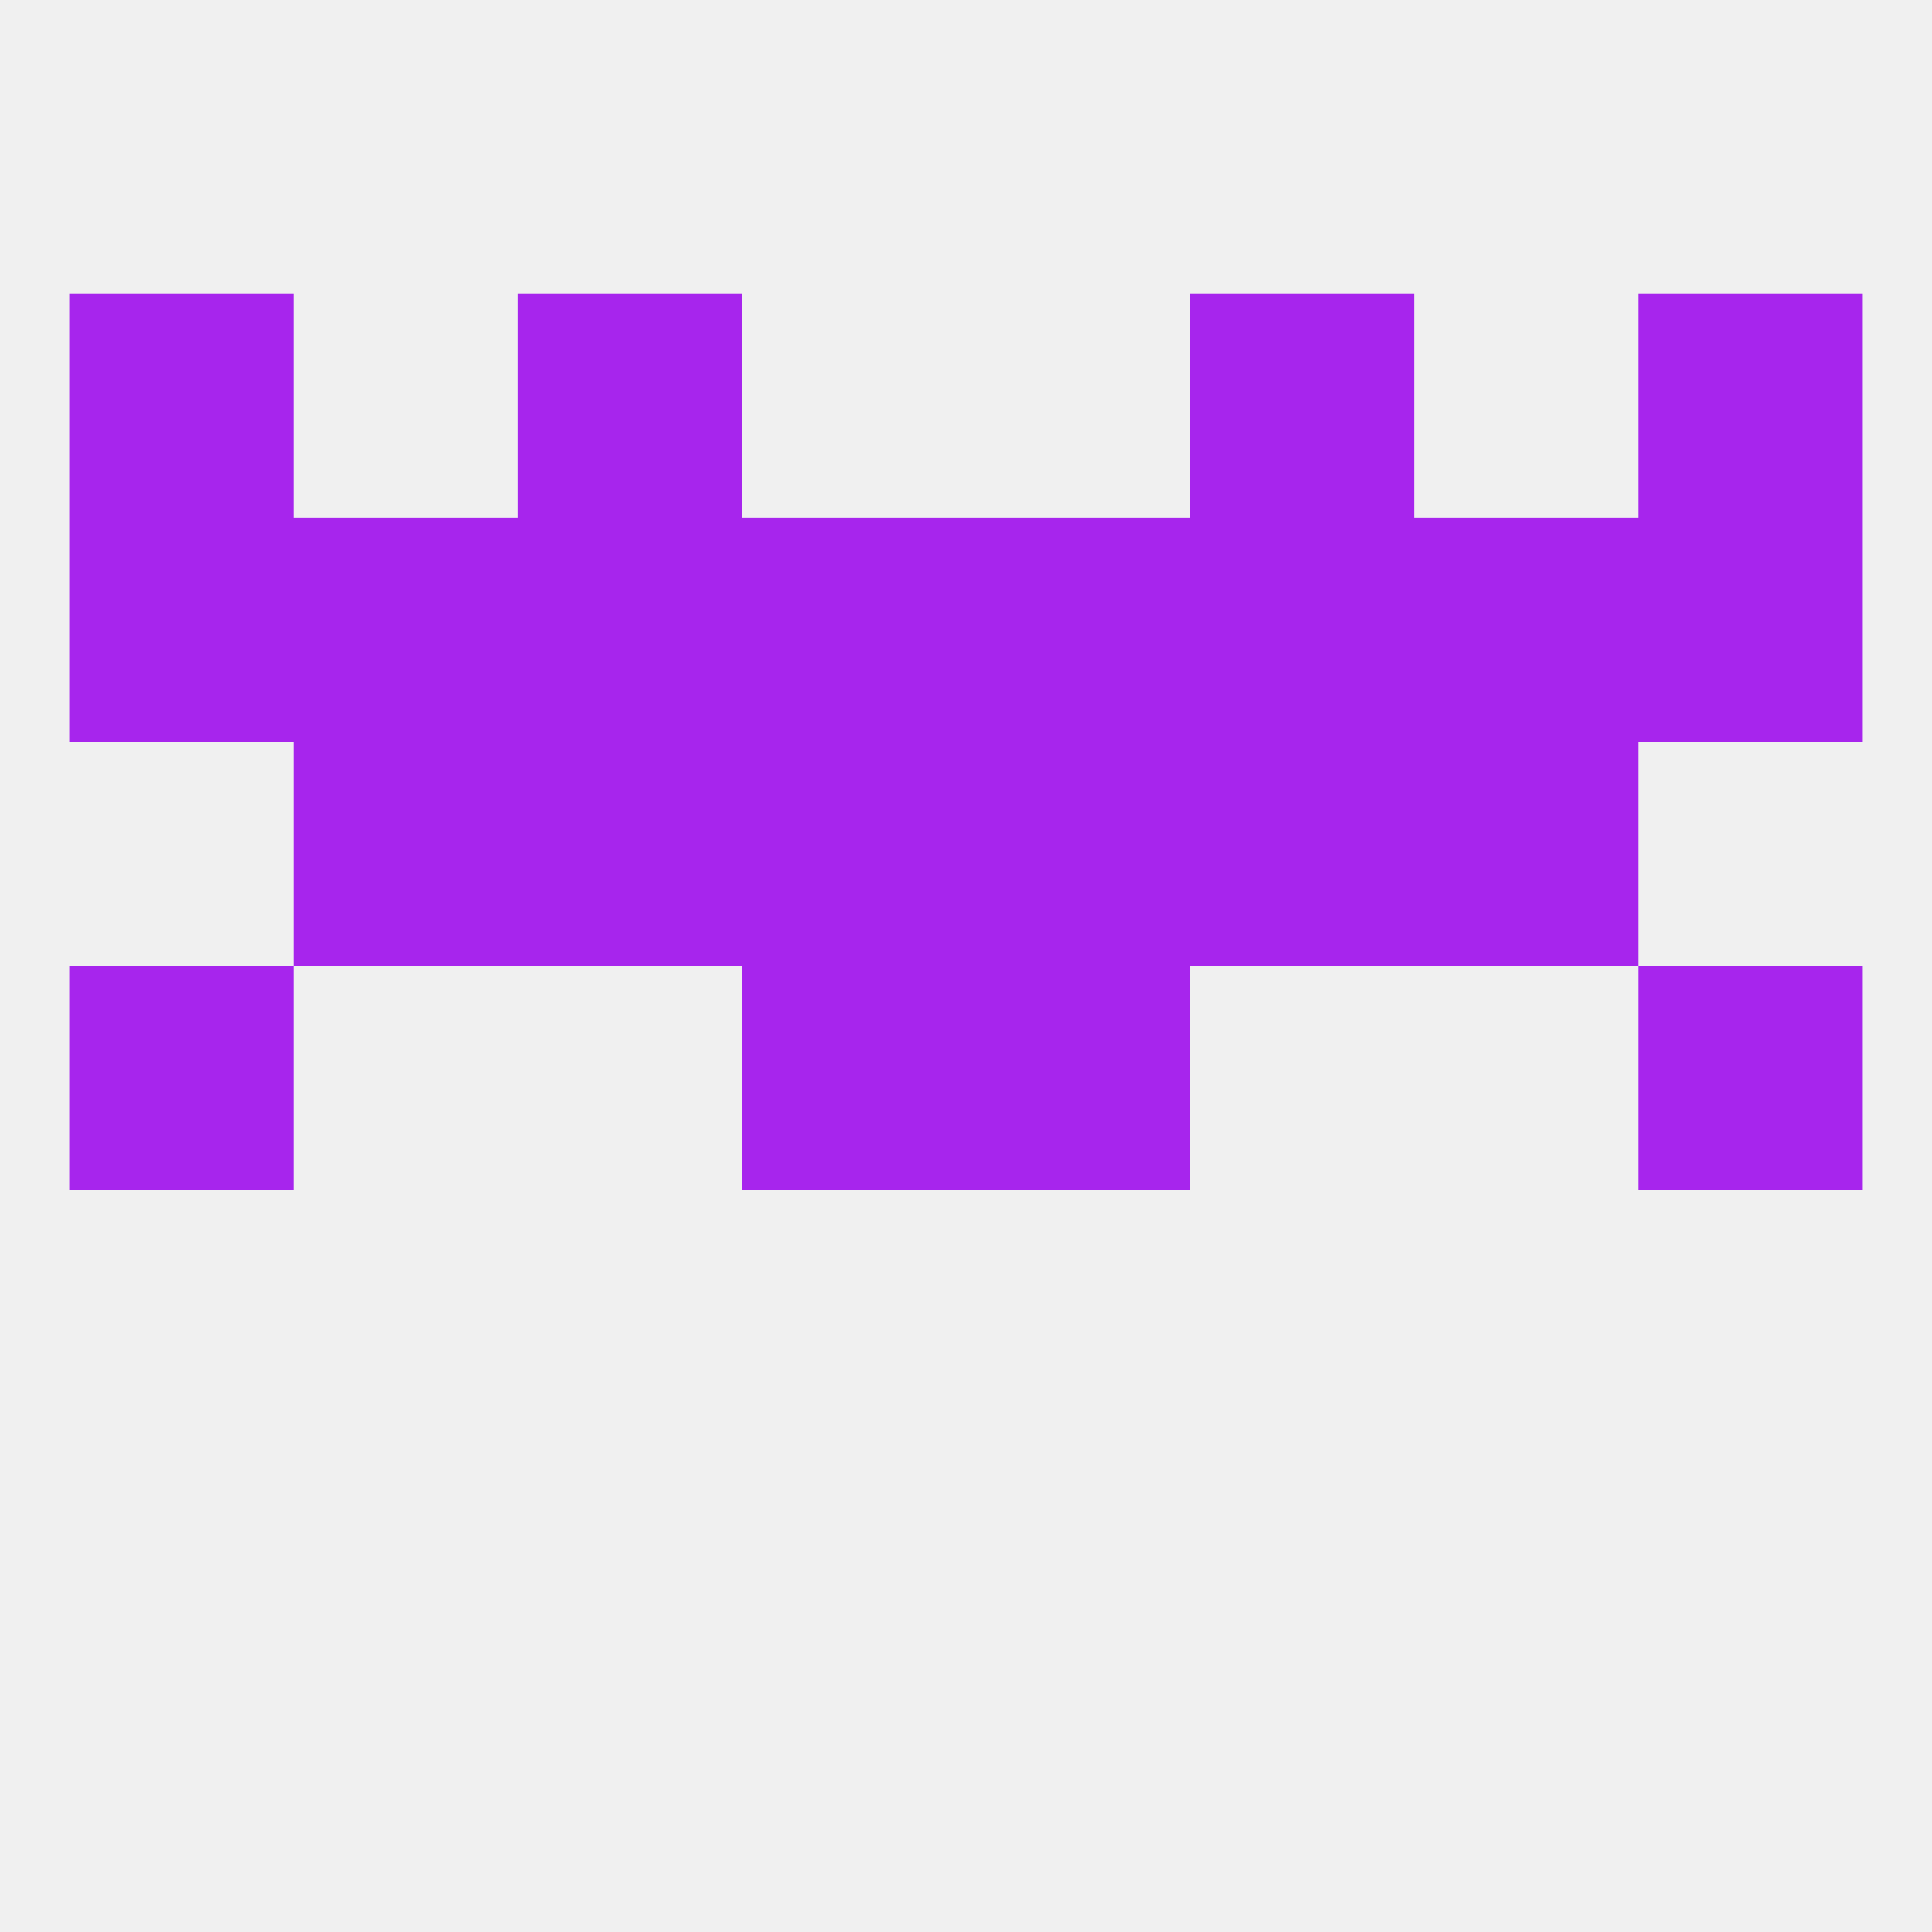 
<!--   <?xml version="1.0"?> -->
<svg version="1.1" baseprofile="full" xmlns="http://www.w3.org/2000/svg" xmlns:xlink="http://www.w3.org/1999/xlink" xmlns:ev="http://www.w3.org/2001/xml-events" width="250" height="250" viewBox="0 0 250 250" >
	<rect width="100%" height="100%" fill="rgba(240,240,240,255)"/>

	<rect x="96" y="96" width="29" height="29" fill="rgba(167,37,237,255)"/>
	<rect x="125" y="96" width="29" height="29" fill="rgba(167,37,237,255)"/>
	<rect x="67" y="96" width="29" height="29" fill="rgba(167,37,237,255)"/>
	<rect x="154" y="96" width="29" height="29" fill="rgba(167,37,237,255)"/>
	<rect x="38" y="96" width="29" height="29" fill="rgba(167,37,237,255)"/>
	<rect x="183" y="96" width="29" height="29" fill="rgba(167,37,237,255)"/>
	<rect x="212" y="125" width="29" height="29" fill="rgba(167,37,237,255)"/>
	<rect x="96" y="125" width="29" height="29" fill="rgba(167,37,237,255)"/>
	<rect x="125" y="125" width="29" height="29" fill="rgba(167,37,237,255)"/>
	<rect x="9" y="125" width="29" height="29" fill="rgba(167,37,237,255)"/>
	<rect x="67" y="67" width="29" height="29" fill="rgba(167,37,237,255)"/>
	<rect x="154" y="67" width="29" height="29" fill="rgba(167,37,237,255)"/>
	<rect x="183" y="67" width="29" height="29" fill="rgba(167,37,237,255)"/>
	<rect x="9" y="67" width="29" height="29" fill="rgba(167,37,237,255)"/>
	<rect x="96" y="67" width="29" height="29" fill="rgba(167,37,237,255)"/>
	<rect x="125" y="67" width="29" height="29" fill="rgba(167,37,237,255)"/>
	<rect x="38" y="67" width="29" height="29" fill="rgba(167,37,237,255)"/>
	<rect x="212" y="67" width="29" height="29" fill="rgba(167,37,237,255)"/>
	<rect x="212" y="38" width="29" height="29" fill="rgba(167,37,237,255)"/>
	<rect x="67" y="38" width="29" height="29" fill="rgba(167,37,237,255)"/>
	<rect x="154" y="38" width="29" height="29" fill="rgba(167,37,237,255)"/>
	<rect x="9" y="38" width="29" height="29" fill="rgba(167,37,237,255)"/>
</svg>